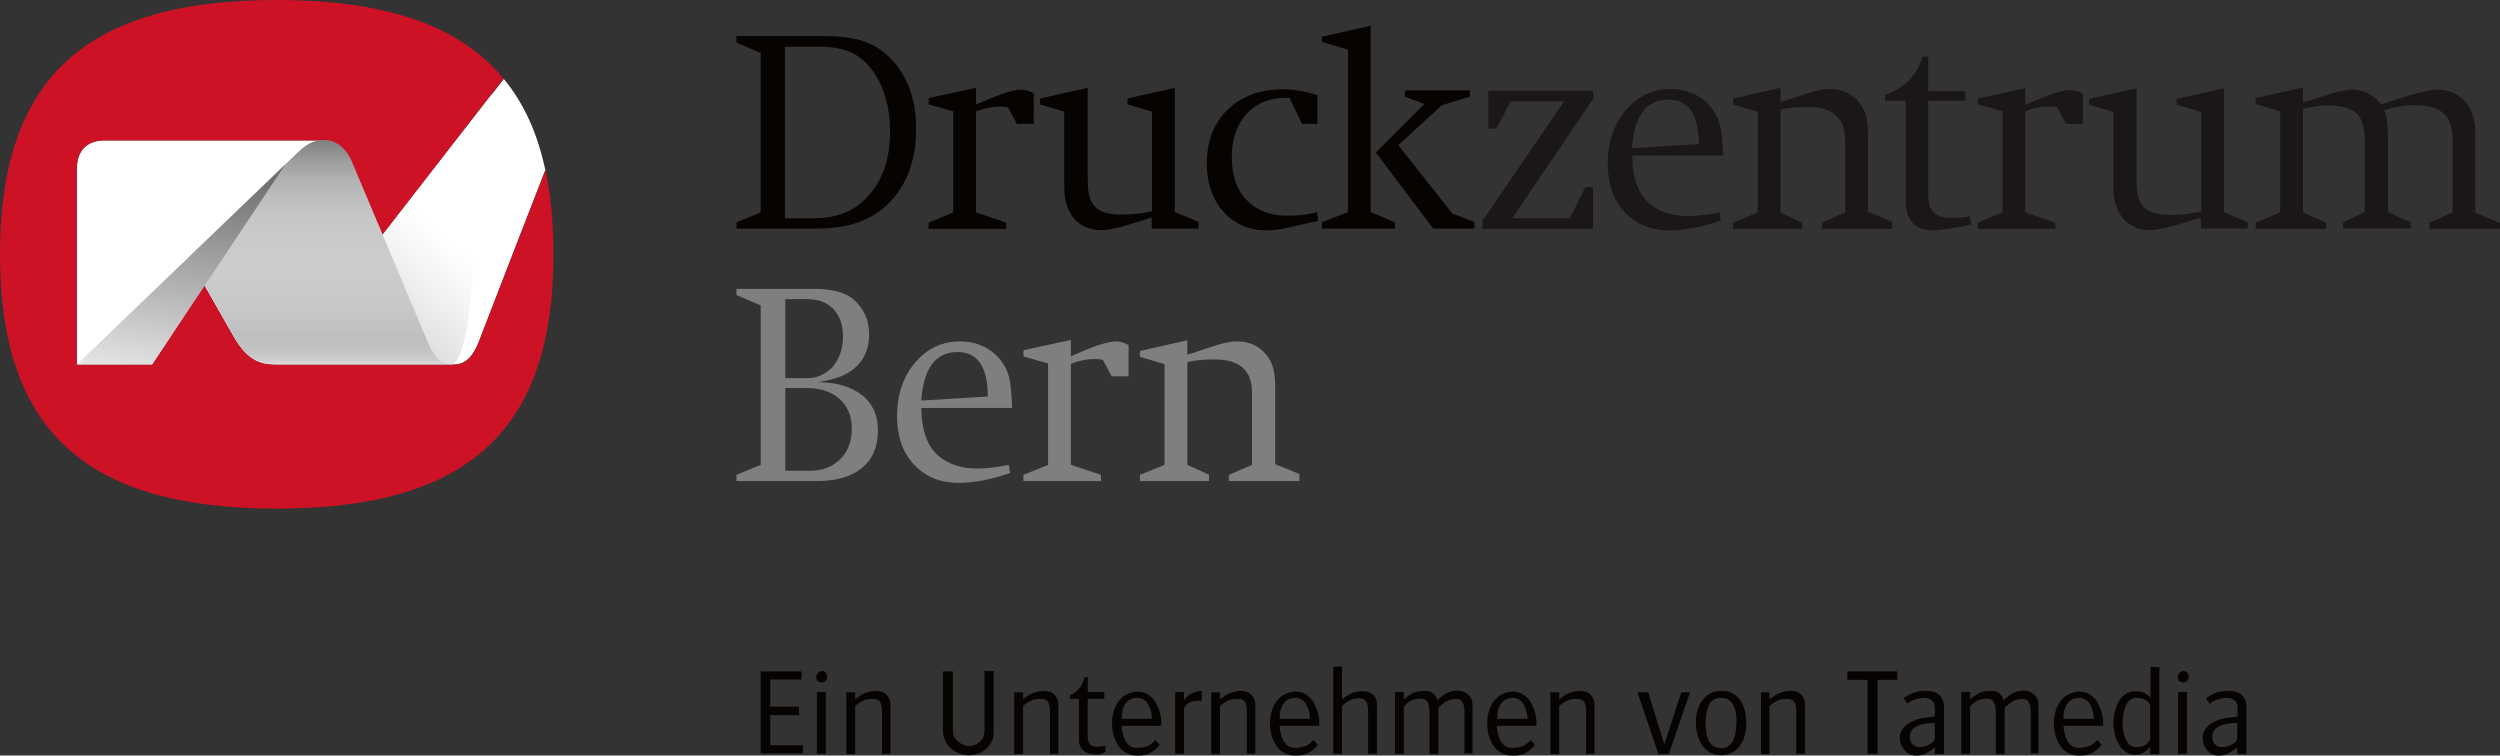 <?xml version="1.0" encoding="UTF-8"?>
<!-- Generator: Adobe Illustrator 23.0.1, SVG Export Plug-In . SVG Version: 6.00 Build 0)  -->
<svg xmlns="http://www.w3.org/2000/svg" xmlns:xlink="http://www.w3.org/1999/xlink" version="1.1" id="Ebene_1" x="0px" y="0px" viewBox="0 0 680.3 205.6" style="enable-background:new 0 0 680.3 205.6;" xml:space="preserve">
<rect x="0" y="0" width="680.3" height="205.6" fill="#333333" stroke="none"/>
<style type="text/css">
	.st0{fill:#1B1717;}
	.st1{fill:#7F7F7F;}
	.st2{fill:#060300;}
	.st3{fill:#FFFFFF;}
	.st4{fill:#CD1226;}
	.st5{fill:url(#SVGID_1_);}
	.st6{fill:url(#SVGID_2_);}
	.st7{fill:url(#SVGID_3_);}
</style>
<g>
	<path class="st0" d="M433.5,62.3h-30.1v-2.2l22.2-32.5h-14.5l-3.9,7.4H405V24.7h28.5l0.1,2.1l-22.1,32.6h15.7l4.2-8.5h2.1V62.3z"></path>
	<path class="st0" d="M468.9,42.3h-24.7c0,6.3,1.7,10.7,4.9,13.3c2.6,2.1,6,3.2,10.2,3.2c2.3,0,4.9-0.3,8.1-0.9l0.5-0.1l0.4,2.2   c-5.2,1.8-10,2.7-14.1,2.7c-5,0-9-1.7-12.1-5c-3.1-3.3-4.6-7.7-4.6-13.1c0-5.8,1.6-10.7,4.9-14.6c3.3-3.9,7.4-5.8,12.3-5.8   c3.2,0,6.1,0.9,8.5,2.7c2.4,1.8,4,4.1,4.8,7C468.5,35.8,468.8,38.5,468.9,42.3z M462.3,39.2c-0.1-8.1-2.8-12.1-8.3-12.1   c-6,0-9.3,4.4-9.9,13.2L462.3,39.2z"></path>
	<path class="st0" d="M515,62.3h-19.2v-1.7l6.3-2.8V38.1c0-6-3.4-9-10.2-9c-2.6,0-5.1,0.2-7.4,0.7v28l5.9,2.8v1.7h-18.8v-1.7   l6.7-2.8V30.4l-6.7-2v-1.6l12.9-2.9v3.9l1.6-0.5c1.5-0.5,3.7-1.3,6.7-2.2c2-0.6,3.7-0.9,5-0.9c4,0,7.1,1.7,9.1,5.1   c0.9,1.6,1.4,4,1.4,7.1v21.2l6.6,2.8V62.3z"></path>
	<path class="st0" d="M566.8,33.7h-4.6l-2.4-4.5c-1.1-0.2-1.9-0.2-2.5-0.2c-1.8,0-3.9,0.4-6.2,1.3v27.5l8.2,2.8v1.7h-21.1v-1.7   l6.7-2.8V30.3l-6.7-1.9v-1.6l12.9-2.8v4.5l1.3-0.5c5.4-2.4,9-3.5,10.9-3.5c1.2,0,2.3,0.3,3.5,1V33.7z"></path>
	<path class="st0" d="M680.3,62.3h-19.2v-1.7l6.3-2.8V38c0-3.3-0.8-5.7-2.5-7.2c-1.7-1.5-4.4-2.2-8.1-2.2c-2.4,0-5,0.5-8,1.4   c0.7,1.8,1,4.2,1,7.3v20.4l6.2,2.8v1.7h-18.4v-1.7l5.9-2.8V38c0-3.4-0.8-5.8-2.3-7.2c-1.6-1.4-4.2-2.1-7.8-2.1   c-1.9,0-4.1,0.3-6.7,0.9v28.2l6.3,2.8v1.7h-19.2v-1.7l6.7-2.8V30.3l-6.7-2v-1.6l12.9-2.9v4.1l1.6-0.5l4.1-1.3   c3.3-1.1,5.9-1.7,7.7-1.7c3.2,0,5.9,1.4,7.9,4.1l1.3-0.5c6.8-2.4,11.5-3.6,14.1-3.6c3.1,0,5.8,1.2,7.8,3.7c1.6,1.8,2.4,4.7,2.4,8.5   v21.3l6.7,2.8V62.3z"></path>
	<path class="st0" d="M611.7,60.5l-6.5-2.8V24l-12.9,2.9v1.6l6.7,2v27.1c-2.8,0.5-5.6,0.9-8.3,0.9c-6.8,0-9.3-2.4-9.3-9V24   l-12.9,2.9v1.6l6.6,2V51c0,7.1,3.8,11.6,9.9,11.6c2,0,4.8-0.6,8.7-1.8l3.9-1.2l1.3-0.4v3h6.2v0l6.5,0L611.7,60.5"></path>
	<path class="st0" d="M531.4,59.3c-5,0-6.7-1.7-6.7-6.7V30.8c0-2,0-3.4,0-3.4h10.1v-2.6h-10.1v-9.4c0,0-1.6,0-1.6,0   c-0.4,2-2.4,7.7-10.1,10.4v1.6h5.6v27.3c0,5.3,2.6,8,7.3,8c2,0,6.2-0.7,10.5-1.6l-0.4-2.2C534.5,59.1,533.1,59.3,531.4,59.3"></path>
	<g>
		<path class="st1" d="M238.9,117.1c0,4.4-1.4,7.8-4.3,10.2c-2.9,2.4-6.9,3.6-12.2,3.6h-22v-1.7l6.6-2.7V83.1l-6.6-2.8v-1.7h21.1    c5,0,8.7,1,10.9,3c2.7,2.4,4.1,5.5,4.1,9.4c0,4.8-2,8.3-6,10.6c-1.9,1.1-4.6,1.9-8.1,2.4c4.2,0,7.6,0.8,10.1,2.2    C236.7,108.4,238.9,112.1,238.9,117.1z M229.4,91.5c0-3.1-0.9-5.6-2.6-7.4c-1.8-1.8-4.1-2.7-7.1-2.7h-6v21.5h5.9    c2.8,0,5.2-1.1,7.1-3.2C228.5,97.4,229.4,94.8,229.4,91.5z M231.8,116.6c0-3.3-1.1-6-3.3-8c-2.2-2-5.2-3-8.9-3h-5.9v22.5h6.7    c3.5,0,6.2-1.1,8.3-3.2C230.8,122.8,231.8,120,231.8,116.6z"></path>
		<path class="st1" d="M275.4,111h-24.7c0.1,6.3,1.7,10.7,5,13.3c2.6,2.1,6,3.2,10.2,3.2c2.3,0,5-0.3,8.1-0.9l0.5-0.1l0.4,2.2    c-5.2,1.8-9.9,2.7-14.1,2.7c-5,0-9-1.7-12.1-5c-3.1-3.3-4.6-7.7-4.6-13.1c0-5.8,1.6-10.7,4.9-14.6c3.3-3.9,7.4-5.8,12.3-5.8    c3.2,0,6.1,0.9,8.5,2.7c2.4,1.8,4,4.1,4.8,7C275,104.4,275.3,107.2,275.4,111z M268.8,107.9c0-8.1-2.8-12.1-8.2-12.1    c-6,0-9.3,4.4-9.9,13.2L268.8,107.9z"></path>
		<path class="st1" d="M307.1,102.4h-4.6l-2.4-4.5c-1.1-0.2-1.9-0.2-2.5-0.2c-1.8,0-3.9,0.4-6.2,1.3v27.5l8.2,2.7v1.7h-21.1v-1.7    l6.7-2.7V98.9l-6.7-1.9v-1.7l12.9-2.8v4.5l1.3-0.6c5.4-2.4,9-3.5,10.9-3.5c1.1,0,2.3,0.3,3.5,1V102.4z"></path>
		<path class="st1" d="M353.6,130.9h-19.2v-1.7l6.3-2.7v-19.7c0-6-3.4-9-10.2-9c-2.6,0-5.1,0.2-7.4,0.7v28l5.9,2.7v1.7h-18.8v-1.7    l6.7-2.7V99.1l-6.7-2v-1.6l12.9-2.9v3.9l1.7-0.5c1.5-0.5,3.7-1.3,6.7-2.2c2-0.6,3.7-0.9,5-0.9c4,0,7.1,1.7,9.1,5.1    c0.9,1.6,1.4,4,1.4,7.1v21.2l6.6,2.7V130.9z"></path>
	</g>
	<path class="st2" d="M249.3,34.9c0,9.8-3.2,17.2-9.5,22.2c-4.3,3.4-10.1,5.1-17.5,5.1h-21.9v-1.7l6.6-2.7V14.4l-6.6-2.8V9.8h23.1   c5.1,0,9.1,0.5,12,1.6c2.9,1.1,5.5,2.9,7.8,5.5C247.3,21.7,249.3,27.6,249.3,34.9z M242.2,35.8c0-6.5-1.5-11.8-4.4-16.1   c-1.7-2.5-3.8-4.3-6.1-5.4c-2.4-1.1-5.4-1.6-9.2-1.6h-8.9v46.7h7.9c6.1,0,10.9-1.9,14.4-5.7C240.2,49.2,242.2,43.3,242.2,35.8z"></path>
	<path class="st2" d="M281.3,33.7h-4.6l-2.4-4.5c-1.1-0.2-1.9-0.2-2.5-0.2c-1.8,0-3.8,0.4-6.2,1.3v27.5l8.2,2.8v1.7h-21.1v-1.7   l6.7-2.8V30.3l-6.7-1.9v-1.7l12.9-2.8v4.5l1.3-0.5c5.4-2.4,9-3.5,10.9-3.5c1.2,0,2.3,0.3,3.5,1V33.7z"></path>
	<path class="st2" d="M358.7,60.1l-0.4,0.1c-0.1,0-2.9,0.6-8.4,1.9c-2,0.4-3.7,0.6-5.2,0.6c-4.8,0-8.7-1.7-11.8-5.1   c-3-3.4-4.5-7.8-4.5-13.1c0-6.1,1.9-11,5.7-14.7c3.8-3.7,8.9-5.5,15.1-5.5c2.7,0,5.8,0.5,9.3,1.6v7.8h-4.2l-3.4-7.1h-1   c-4.5,0-8,1.5-10.7,4.4c-2.7,3-4,6.9-4,11.7c0,5,1.3,8.9,4,11.7c2.7,2.8,6.3,4.3,11,4.3c3.2,0,5.8-0.3,7.9-0.9l0.3-0.1L358.7,60.1z   "></path>
	<path class="st2" d="M379.6,62.2h-19.9v-1.7l7.1-2.8V13.5l-7.1-2.1V10L373,7v50.7l6.6,2.8V62.2z M401.1,62.2h-11.1l-15.6-20.7   l13.2-13.2l-5.3-2v-1.7H400v1.7l-7.6,2.3l-11.9,10.9l14.7,18.6l6,2.3V62.2z"></path>
	<path class="st2" d="M326.2,60.4l-6.5-2.7V23.9l-12.9,2.9v1.6l6.7,2v27.1c-2.8,0.6-5.6,0.9-8.2,0.9c-6.8,0-9.3-2.4-9.3-9V23.9   L283,26.8v1.6l6.6,2V51c0,7.1,3.8,11.6,9.9,11.6c2,0,4.8-0.5,8.7-1.8l3.9-1.2l1.3-0.4v3h6.2v0l6.5,0L326.2,60.4"></path>
	<g>
		<g>
			<path class="st2" d="M207,205.1v-22.4h11.1v2.2h-8.5v7.4h7.8v2.3h-7.8v8.2h8.9v2.2H207z"></path>
			<path class="st2" d="M224.7,185.2c-0.3,0.3-0.6,0.5-1.1,0.5c-0.4,0-0.8-0.1-1.1-0.4c-0.3-0.3-0.4-0.7-0.4-1.1     c0-0.4,0.2-0.8,0.5-1.1c0.3-0.3,0.7-0.5,1.1-0.5c0.4,0,0.8,0.2,1,0.5c0.3,0.3,0.4,0.7,0.4,1.1C225.1,184.5,225,184.9,224.7,185.2     z M222.3,205.1v-16.8h2.4v16.8H222.3z"></path>
			<path class="st2" d="M240,205.1v-11.6c0-0.5,0-0.9-0.1-1.3c-0.1-0.4-0.2-0.7-0.3-1c-0.2-0.3-0.4-0.6-0.7-0.7     c-0.3-0.2-0.7-0.3-1.3-0.3c-1.1,0-2,0.1-2.6,0.4c-0.6,0.3-1.4,0.7-2.3,1.5v13.1h-2.4v-16.8h2.4v1.9c1-0.8,1.9-1.4,2.7-1.7     c0.8-0.3,1.7-0.5,2.8-0.6c1.3,0,2.3,0.3,3,1c0.7,0.7,1.1,1.6,1.1,2.7v13.4H240z"></path>
			<path class="st2" d="M270,201.5c-0.4,0.8-0.9,1.5-1.5,2.1c-0.6,0.6-1.4,1.1-2.2,1.4c-0.8,0.3-1.7,0.5-2.6,0.5     c-0.9,0-1.8-0.2-2.7-0.5c-0.8-0.3-1.6-0.8-2.3-1.4c-0.7-0.6-1.2-1.3-1.5-2.1c-0.4-0.8-0.6-1.6-0.6-2.5v-16.3h2.7v16     c0,1.2,0.4,2.2,1.3,3c0.9,0.8,1.9,1.3,3.1,1.3c1.1,0,2.1-0.4,3-1.2c0.8-0.8,1.2-1.7,1.2-2.9l0-16.3h2.5V199     C270.5,199.9,270.3,200.7,270,201.5z"></path>
			<path class="st2" d="M285.7,205.1v-11.6c0-0.5,0-0.9-0.1-1.3c-0.1-0.4-0.2-0.7-0.3-1c-0.2-0.3-0.4-0.6-0.7-0.7     c-0.3-0.2-0.7-0.3-1.3-0.3c-1.1,0-2,0.1-2.6,0.4c-0.6,0.3-1.4,0.7-2.3,1.5v13.1H276v-16.8h2.4v1.9c1-0.8,1.9-1.4,2.7-1.7     c0.8-0.3,1.7-0.5,2.8-0.6c1.3,0,2.3,0.3,3,1c0.7,0.7,1.1,1.6,1.1,2.7v13.4H285.7z"></path>
			<path class="st2" d="M299.6,205.2c-0.4,0.1-0.8,0.1-1.4,0.1c-0.7,0-1.2-0.1-1.7-0.2c-0.5-0.1-0.9-0.3-1.3-0.6     c-0.5-0.3-0.9-0.8-1.2-1.3c-0.3-0.6-0.4-1.2-0.4-1.8v-11.2h-2.4v-1c0.6-0.3,1.1-0.6,1.4-0.8c0.4-0.3,0.7-0.6,1.1-1.1     c0.4-0.5,0.7-0.9,0.8-1.2c0.2-0.4,0.4-1,0.6-1.7l0-0.1h0.9v4h4.5v1.9H296v10.3c0,0.7,0.1,1.3,0.4,1.7c0.3,0.5,0.7,0.8,1.3,0.9     c0.5,0.1,0.9,0.1,1.1,0.1c0.7,0,1.4-0.1,2-0.3v1.7C300.4,204.9,300,205.1,299.6,205.2z"></path>
			<path class="st2" d="M305.2,197.4c0,0.7,0.1,1.4,0.3,2.1c0.2,0.7,0.4,1.4,0.7,2c0.3,0.6,0.8,1.1,1.3,1.5c0.5,0.4,1.2,0.5,1.9,0.5     c1.1,0,2.1-0.2,2.9-0.5c0.8-0.4,1.5-0.9,2.1-1.6l1.2,1.3c-0.8,1-1.7,1.7-2.6,2.2c-0.9,0.5-2,0.7-3.4,0.7c-1.2,0-2.2-0.2-3.1-0.7     c-0.9-0.5-1.6-1.1-2.2-2c-0.6-0.9-1-1.8-1.3-2.9c-0.3-1.1-0.4-2.3-0.4-3.5c0-1.1,0.2-2.1,0.5-3.1c0.3-1,0.8-1.9,1.4-2.7     c0.6-0.8,1.3-1.4,2.2-1.8c0.9-0.4,1.8-0.7,2.9-0.7c1.1,0,2,0.3,2.8,0.8c0.8,0.5,1.5,1.2,2,2c0.5,0.9,0.9,1.8,1.2,2.8     c0.3,1,0.4,2,0.4,2.9c0,0,0,0.2,0,0.4c0,0.2,0,0.4,0,0.4H305.2z M312.4,191.6c-0.7-1.1-1.7-1.7-3-1.7c-0.8,0-1.4,0.2-2,0.5     c-0.5,0.3-1,0.8-1.3,1.3c-0.3,0.5-0.6,1.2-0.7,1.8c-0.1,0.7-0.2,1.4-0.2,2.1h8.2C313.5,194.1,313.1,192.7,312.4,191.6z"></path>
			<path class="st2" d="M326.1,190.7c-0.8,0-1.5,0.1-2.3,0.4c-0.4,0.2-0.8,0.5-1.1,0.8c-0.3,0.4-0.5,0.7-0.5,1.1v12.1h-2.4v-16.8     h2.4v2.3c0.3-0.5,0.6-0.8,0.9-1.1c0.3-0.3,0.7-0.6,1.2-0.8c0.5-0.2,0.9-0.4,1.3-0.5c0.4-0.1,0.8-0.2,1.4-0.2v2.7     C326.8,190.7,326.5,190.7,326.1,190.7z"></path>
			<path class="st2" d="M339.3,205.1v-11.6c0-0.5,0-0.9-0.1-1.3c-0.1-0.4-0.2-0.7-0.3-1c-0.2-0.3-0.4-0.6-0.7-0.7     c-0.3-0.2-0.7-0.3-1.3-0.3c-1.1,0-2,0.1-2.6,0.4c-0.6,0.3-1.4,0.7-2.3,1.5v13.1h-2.4v-16.8h2.4v1.9c1-0.8,1.9-1.4,2.7-1.7     c0.8-0.3,1.7-0.5,2.8-0.6c1.3,0,2.3,0.3,3,1c0.7,0.7,1.1,1.6,1.1,2.7v13.4H339.3z"></path>
			<path class="st2" d="M348.2,197.4c0,0.7,0.1,1.4,0.3,2.1c0.2,0.7,0.4,1.4,0.7,2c0.3,0.6,0.8,1.1,1.3,1.5c0.5,0.4,1.2,0.5,1.9,0.5     c1.1,0,2.1-0.2,2.9-0.5c0.8-0.4,1.5-0.9,2.1-1.6l1.2,1.3c-0.8,1-1.7,1.7-2.6,2.2c-0.9,0.5-2,0.7-3.4,0.7c-1.2,0-2.2-0.2-3.1-0.7     c-0.9-0.5-1.6-1.1-2.2-2c-0.6-0.9-1-1.8-1.3-2.9c-0.3-1.1-0.4-2.3-0.4-3.5c0-1.1,0.2-2.1,0.5-3.1c0.3-1,0.8-1.9,1.4-2.7     c0.6-0.8,1.3-1.4,2.2-1.8c0.9-0.4,1.8-0.7,2.9-0.7c1.1,0,2,0.3,2.8,0.8c0.8,0.5,1.5,1.2,2,2c0.5,0.9,0.9,1.8,1.2,2.8     c0.3,1,0.4,2,0.4,2.9c0,0,0,0.2,0,0.4c0,0.2,0,0.4,0,0.4H348.2z M355.4,191.6c-0.7-1.1-1.7-1.7-3-1.7c-0.8,0-1.4,0.2-2,0.5     c-0.5,0.3-1,0.8-1.3,1.3c-0.3,0.5-0.6,1.2-0.7,1.8c-0.1,0.7-0.2,1.4-0.2,2.1h8.2C356.5,194.1,356.1,192.7,355.4,191.6z"></path>
			<path class="st2" d="M372.3,205.1v-11.6c0-0.5,0-0.9-0.1-1.3c-0.1-0.4-0.2-0.7-0.3-1.1c-0.2-0.3-0.4-0.6-0.7-0.8     c-0.3-0.2-0.8-0.3-1.3-0.3c-1,0-1.9,0.2-2.5,0.5c-0.6,0.3-1.4,0.8-2.2,1.6v13h-2.4v-23.7h2.4v8.9c1-0.8,1.9-1.3,2.7-1.7     c0.8-0.3,1.8-0.5,2.9-0.5c1.2,0,2.2,0.3,2.9,1c0.7,0.7,1,1.5,1,2.6v13.4H372.3z"></path>
			<path class="st2" d="M398.5,205.1v-11.8c0-0.9-0.2-1.6-0.5-2.2c-0.3-0.6-0.9-0.9-1.7-0.9c-1,0-1.8,0.2-2.4,0.5     c-0.6,0.3-1.3,0.8-2,1.4l-0.5,0.4l0,12.7h-2.4v-11.6c0-1-0.2-1.8-0.5-2.5c-0.3-0.6-0.9-1-1.8-1c-1,0-1.9,0.2-2.6,0.5     c-0.7,0.3-1.4,0.9-2.1,1.7v12.8h-2.4v-16.8h2.4v2c1.1-0.9,2-1.5,2.7-1.8c0.8-0.3,1.7-0.5,2.9-0.5c1,0,1.8,0.2,2.4,0.7     c0.6,0.5,1,1.1,1.1,1.9c0.9-0.9,1.8-1.6,2.6-2c0.8-0.4,1.8-0.7,2.9-0.7c1.1,0,2.1,0.4,2.9,1.1c0.8,0.7,1.2,1.6,1.2,2.7v13.3     H398.5z"></path>
			<path class="st2" d="M407.3,197.4c0,0.7,0.1,1.4,0.3,2.1c0.2,0.7,0.4,1.4,0.7,2c0.3,0.6,0.8,1.1,1.3,1.5c0.5,0.4,1.2,0.5,1.9,0.5     c1.1,0,2.1-0.2,2.9-0.5c0.8-0.4,1.5-0.9,2.1-1.6l1.2,1.3c-0.8,1-1.7,1.7-2.6,2.2c-0.9,0.5-2,0.7-3.4,0.7c-1.2,0-2.2-0.2-3.1-0.7     c-0.9-0.5-1.6-1.1-2.2-2c-0.6-0.9-1-1.8-1.3-2.9c-0.3-1.1-0.4-2.3-0.4-3.5c0-1.1,0.2-2.1,0.5-3.1c0.3-1,0.8-1.9,1.4-2.7     c0.6-0.8,1.4-1.4,2.2-1.8c0.9-0.4,1.8-0.7,2.9-0.7c1.1,0,2,0.3,2.8,0.8c0.8,0.5,1.5,1.2,2,2c0.5,0.9,0.9,1.8,1.2,2.8     c0.3,1,0.4,2,0.4,2.9c0,0,0,0.2,0,0.4c0,0.2,0,0.4,0,0.4H407.3z M414.6,191.6c-0.7-1.1-1.7-1.7-3-1.7c-0.8,0-1.4,0.2-2,0.5     c-0.5,0.3-1,0.8-1.3,1.3c-0.3,0.5-0.6,1.2-0.7,1.8c-0.1,0.7-0.2,1.4-0.2,2.1h8.3C415.6,194.1,415.2,192.7,414.6,191.6z"></path>
			<path class="st2" d="M431.6,205.1v-11.6c0-0.5,0-0.9-0.1-1.3c-0.1-0.4-0.2-0.7-0.3-1c-0.2-0.3-0.4-0.6-0.7-0.7     c-0.3-0.2-0.7-0.3-1.3-0.3c-1.1,0-2,0.1-2.6,0.4c-0.6,0.3-1.4,0.7-2.3,1.5v13.1h-2.4v-16.8h2.4v1.9c1-0.8,1.9-1.4,2.7-1.7     c0.8-0.3,1.7-0.5,2.8-0.6c1.3,0,2.3,0.3,3,1c0.7,0.7,1.1,1.6,1.1,2.7v13.4H431.6z"></path>
			<path class="st2" d="M454.1,205.2h-2.8l-5.7-16.8h2.9l4.4,14.2l4.6-14.2h2.4L454.1,205.2z"></path>
			<path class="st2" d="M474.8,199.9c-0.2,1.1-0.6,2-1.2,2.8c-0.5,0.8-1.2,1.5-2.1,2c-0.9,0.5-1.9,0.8-3,0.8c-1.2,0-2.2-0.2-3.1-0.7     c-0.9-0.5-1.6-1.2-2.2-2c-0.6-0.8-1-1.8-1.3-2.9c-0.3-1.1-0.4-2.2-0.4-3.3c0-1.1,0.1-2.2,0.4-3.2c0.3-1,0.7-2,1.3-2.8     c0.6-0.8,1.3-1.4,2.2-1.9c0.9-0.5,1.9-0.7,3.1-0.7c1.1,0,2.1,0.2,3,0.7c0.8,0.5,1.5,1.1,2.1,1.9c0.5,0.8,0.9,1.7,1.2,2.8     c0.2,1,0.4,2.1,0.4,3.2C475.2,197.8,475.1,198.9,474.8,199.9z M472.4,194.2c-0.1-0.8-0.3-1.5-0.6-2.1c-0.3-0.6-0.7-1.2-1.3-1.6     c-0.5-0.4-1.2-0.6-2.1-0.6c-0.9,0-1.6,0.2-2.2,0.6c-0.6,0.4-1,0.9-1.3,1.6c-0.3,0.7-0.5,1.4-0.6,2.1c-0.1,0.8-0.2,1.6-0.2,2.5     c0,0.9,0.1,1.7,0.2,2.5c0.1,0.8,0.3,1.5,0.6,2.2c0.3,0.7,0.7,1.2,1.3,1.6c0.6,0.4,1.3,0.6,2.1,0.6c0.9,0,1.6-0.2,2.1-0.6     c0.5-0.4,1-0.9,1.3-1.6c0.3-0.7,0.5-1.4,0.6-2.2c0.1-0.8,0.2-1.7,0.2-2.6C472.6,195.8,472.5,195,472.4,194.2z"></path>
			<path class="st2" d="M488.8,205.1v-11.6c0-0.5,0-0.9-0.1-1.3c-0.1-0.4-0.2-0.7-0.3-1c-0.2-0.3-0.4-0.6-0.7-0.7     c-0.3-0.2-0.7-0.3-1.3-0.3c-1.1,0-2,0.1-2.6,0.4c-0.6,0.3-1.4,0.7-2.3,1.5v13.1h-2.3v-16.8h2.3v1.9c1-0.8,1.9-1.4,2.8-1.7     c0.8-0.3,1.7-0.5,2.8-0.6c1.3,0,2.3,0.3,3,1c0.7,0.7,1.1,1.6,1.1,2.7v13.4H488.8z"></path>
			<path class="st2" d="M510.9,185v20.1h-2.7V185h-5.5v-2.3h13.6v2.3H510.9z"></path>
			<path class="st2" d="M526.5,205.1v-1.7c-0.9,0.7-1.7,1.2-2.4,1.6c-0.8,0.4-1.6,0.6-2.6,0.6c-1.3,0-2.4-0.5-3.2-1.4     c-0.8-1-1.3-2.1-1.3-3.4c0-0.8,0.2-1.6,0.6-2.2c0.4-0.6,0.9-1.2,1.5-1.6c0.6-0.4,1.4-0.8,2.2-1.1c0.8-0.3,1.7-0.5,2.7-0.6     l2.5-0.3v-2.3c0-0.9-0.2-1.5-0.7-2c-0.5-0.5-1.2-0.8-2.1-0.8c-2,0.1-3.5,0.6-4.7,1.6l-1-1.5c1-0.7,1.9-1.2,2.8-1.5     c0.9-0.3,1.9-0.5,3.2-0.5c3.3,0,5,1.5,5,4.6v12.6H526.5z M526.5,196.7l-1.6,0.1c-1.6,0.1-2.8,0.5-3.8,1.1     c-0.9,0.6-1.4,1.5-1.4,2.5c0,0.9,0.2,1.6,0.7,2.1c0.5,0.5,1.1,0.8,1.9,0.8c1.1,0,2.1-0.3,2.9-0.8c0.8-0.5,1.3-1,1.3-1.6V196.7z"></path>
			<path class="st2" d="M552.6,205.1v-11.8c0-0.9-0.2-1.6-0.5-2.2c-0.3-0.6-0.9-0.9-1.7-0.9c-1,0-1.8,0.2-2.4,0.5     c-0.6,0.3-1.3,0.8-2,1.4l-0.5,0.4l0,12.7h-2.4v-11.6c0-1-0.2-1.8-0.5-2.5c-0.3-0.6-0.9-1-1.8-1c-1,0-1.8,0.2-2.6,0.5     c-0.7,0.3-1.5,0.9-2.1,1.7v12.8h-2.4v-16.8h2.4v2c1.1-0.9,2-1.5,2.7-1.8c0.8-0.3,1.7-0.5,2.9-0.5c1,0,1.8,0.2,2.4,0.7     c0.6,0.5,1,1.1,1.1,1.9c0.9-0.9,1.8-1.6,2.6-2c0.8-0.4,1.8-0.7,2.9-0.7c1.1,0,2.1,0.4,2.8,1.1c0.8,0.7,1.2,1.6,1.2,2.7v13.3     H552.6z"></path>
			<path class="st2" d="M561.5,197.4c0,0.7,0.1,1.4,0.3,2.1c0.2,0.7,0.4,1.4,0.7,2c0.3,0.6,0.8,1.1,1.3,1.5c0.5,0.4,1.2,0.5,1.9,0.5     c1.1,0,2.1-0.2,2.9-0.5c0.8-0.4,1.5-0.9,2.1-1.6l1.2,1.3c-0.8,1-1.7,1.7-2.6,2.2c-0.9,0.5-2,0.7-3.4,0.7c-1.2,0-2.2-0.2-3.1-0.7     c-0.9-0.5-1.6-1.1-2.2-2c-0.6-0.9-1-1.8-1.3-2.9c-0.3-1.1-0.4-2.3-0.4-3.5c0-1.1,0.2-2.1,0.5-3.1c0.3-1,0.8-1.9,1.4-2.7     c0.6-0.8,1.3-1.4,2.2-1.8c0.9-0.4,1.8-0.7,2.9-0.7c1.1,0,2,0.3,2.8,0.8c0.8,0.5,1.5,1.2,2,2c0.5,0.9,0.9,1.8,1.2,2.8     c0.3,1,0.4,2,0.4,2.9c0,0,0,0.2,0,0.4c0,0.2,0,0.4,0,0.4H561.5z M568.7,191.6c-0.7-1.1-1.7-1.7-3-1.7c-0.8,0-1.4,0.2-2,0.5     c-0.5,0.3-1,0.8-1.3,1.3c-0.3,0.5-0.6,1.2-0.7,1.8c-0.1,0.7-0.2,1.4-0.2,2.1h8.3C569.7,194.1,569.4,192.7,568.7,191.6z"></path>
			<path class="st2" d="M585.1,205.1v-1.9c-0.3,0.5-0.9,1-1.6,1.5c-0.8,0.4-1.6,0.7-2.4,0.7c-1,0-1.9-0.2-2.6-0.8     c-0.8-0.5-1.4-1.2-1.9-2c-0.5-0.8-0.9-1.8-1.1-2.8c-0.2-1-0.4-2.1-0.4-3.1c0-1,0.1-2.1,0.4-3.1c0.3-1,0.6-2,1.1-2.8     c0.5-0.8,1.1-1.5,1.9-2c0.8-0.5,1.6-0.7,2.5-0.7c1,0,1.7,0.1,2.4,0.4c0.6,0.2,1.2,0.7,1.8,1.4v-8.4h2.4v23.7H585.1z M585.1,191.7     c-0.5-0.7-1-1.1-1.6-1.4c-0.6-0.3-1.4-0.4-2.2-0.4c-0.7,0-1.2,0.2-1.7,0.6c-0.5,0.4-0.9,1-1.2,1.7c-0.3,0.7-0.5,1.4-0.6,2.2     c-0.1,0.8-0.2,1.6-0.2,2.3c0,0.8,0.1,1.6,0.2,2.3c0.1,0.7,0.3,1.4,0.6,2.1c0.3,0.6,0.6,1.2,1.1,1.6c0.5,0.4,1.1,0.6,1.7,0.6     c1,0,1.8-0.2,2.4-0.5c0.6-0.3,1.1-0.9,1.5-1.6V191.7z"></path>
			<path class="st2" d="M595.2,185.2c-0.3,0.3-0.7,0.5-1.1,0.5c-0.4,0-0.8-0.1-1.1-0.4c-0.3-0.3-0.4-0.7-0.4-1.1     c0-0.4,0.2-0.8,0.5-1.1c0.3-0.3,0.7-0.5,1.1-0.5c0.4,0,0.8,0.2,1,0.5c0.3,0.3,0.4,0.7,0.4,1.1     C595.6,184.5,595.5,184.9,595.2,185.2z M592.7,205.1v-16.8h2.4v16.8H592.7z"></path>
			<path class="st2" d="M608.8,205.1v-1.7c-0.9,0.7-1.7,1.2-2.4,1.6c-0.8,0.4-1.6,0.6-2.6,0.6c-1.3,0-2.4-0.5-3.2-1.4     c-0.8-1-1.2-2.1-1.2-3.4c0-0.8,0.2-1.6,0.6-2.2c0.4-0.6,0.9-1.2,1.5-1.6c0.6-0.4,1.4-0.8,2.2-1.1c0.8-0.3,1.7-0.5,2.7-0.6     l2.5-0.3v-2.3c0-0.9-0.2-1.5-0.7-2c-0.5-0.5-1.2-0.8-2.2-0.8c-2,0.1-3.5,0.6-4.7,1.6l-1-1.5c1-0.7,1.9-1.2,2.8-1.5     c0.8-0.3,1.9-0.5,3.2-0.5c3.3,0,5,1.5,5,4.6v12.6H608.8z M608.8,196.7l-1.6,0.1c-1.6,0.1-2.8,0.5-3.8,1.1     c-0.9,0.6-1.4,1.5-1.4,2.5c0,0.9,0.2,1.6,0.7,2.1c0.5,0.5,1.1,0.8,1.9,0.8c1.1,0,2.1-0.3,2.9-0.8c0.9-0.5,1.3-1,1.3-1.6V196.7z"></path>
		</g>
	</g>
	<g>
		<path class="st3" d="M137.1,21.5c5.5,6.6,9.2,14.9,11.3,24.8l0,0c0,0-14.9,38.3-18.1,46.7c-2.2,5.7-5,6.2-7,6.2c0,0-44.9,0-47.3,0    c-3.9,0-7.8,0-12-6.8l-8.4-14.7L41.4,99.2l-20.5,0l0-53.2c0-7.8,6.4-7.8,7.6-7.8c0,0,59,0,59.8,0c3,0,5.7,2.3,7.1,5.3l8.7,20.4    L137.1,21.5L137.1,21.5z"></path>
		<path class="st4" d="M148.4,46.3c-7.1,18.3-14.9,38.3-18.1,46.7c-2.2,5.7-5,6.2-7,6.2c0,0-44.9,0-47.3,0c-3.9,0-7.8,0-12-6.8    l-8.4-14.7L41.4,99.2l-20.5,0l0-53.2c0-7.8,6.4-7.8,7.6-7.8c0,0,59,0,59.8,0c3,0,5.7,2.3,7.1,5.3l8.7,20.4l32.9-42.5    C125.1,6.9,105,0,75.3,0C22.8,0,0,21.7,0,69.2c0,47.5,22.8,69.2,75.3,69.2c52.5,0,75.3-21.7,75.3-69.2    C150.6,60.8,149.9,53.1,148.4,46.3z"></path>
		<linearGradient id="SVGID_1_" gradientUnits="userSpaceOnUse" x1="149.066" y1="38.053" x2="107.393" y2="87.718">
			<stop offset="0.589" style="stop-color:#FFFFFF"></stop>
			<stop offset="0.798" style="stop-color:#F1F1F1"></stop>
			<stop offset="1" style="stop-color:#E0E0E0"></stop>
		</linearGradient>
		<path class="st5" d="M104.1,63.9l12.5,29.9c2.1,4.9,5,5.4,6.5,5.4c2.9-1.4,4.2-11.7,4.2-11.7l6.7-62.1L104.1,63.9z"></path>
		<linearGradient id="SVGID_2_" gradientUnits="userSpaceOnUse" x1="87.222" y1="38.159" x2="87.222" y2="99.213">
			<stop offset="0" style="stop-color:#808080"></stop>
			<stop offset="4.788501e-03" style="stop-color:#818181"></stop>
			<stop offset="8.728521e-02" style="stop-color:#9C9C9C"></stop>
			<stop offset="0.176" style="stop-color:#B1B1B1"></stop>
			<stop offset="0.276" style="stop-color:#C0C0C0"></stop>
			<stop offset="0.393" style="stop-color:#C9C9C9"></stop>
			<stop offset="0.571" style="stop-color:#CCCCCC"></stop>
			<stop offset="0.742" style="stop-color:#C8C8C8"></stop>
			<stop offset="0.877" style="stop-color:#BFBFBF"></stop>
			<stop offset="0.932" style="stop-color:#C2C2C2"></stop>
			<stop offset="0.97" style="stop-color:#CBCBCB"></stop>
			<stop offset="1" style="stop-color:#D9D9D9"></stop>
		</linearGradient>
		<path class="st6" d="M116.7,93.8c2.1,4.9,5,5.4,6.5,5.4c0,0-44.8,0-47.1,0c-3.9,0-7.8,0-12-6.8L51.3,70l29.6-28.4    c2.6-2.5,4.5-3.5,7.5-3.5c3,0,5.7,2.3,7.1,5.3C99.1,51.8,116.7,93.8,116.7,93.8z"></path>
		<linearGradient id="SVGID_3_" gradientUnits="userSpaceOnUse" x1="43.745" y1="103.224" x2="54.751" y2="40.805">
			<stop offset="0" style="stop-color:#E6E6E6"></stop>
			<stop offset="1" style="stop-color:#666666"></stop>
		</linearGradient>
		<polygon class="st7" points="20.9,99.2 41.4,99.2 77.6,44.8   "></polygon>
	</g>
</g>
</svg>
